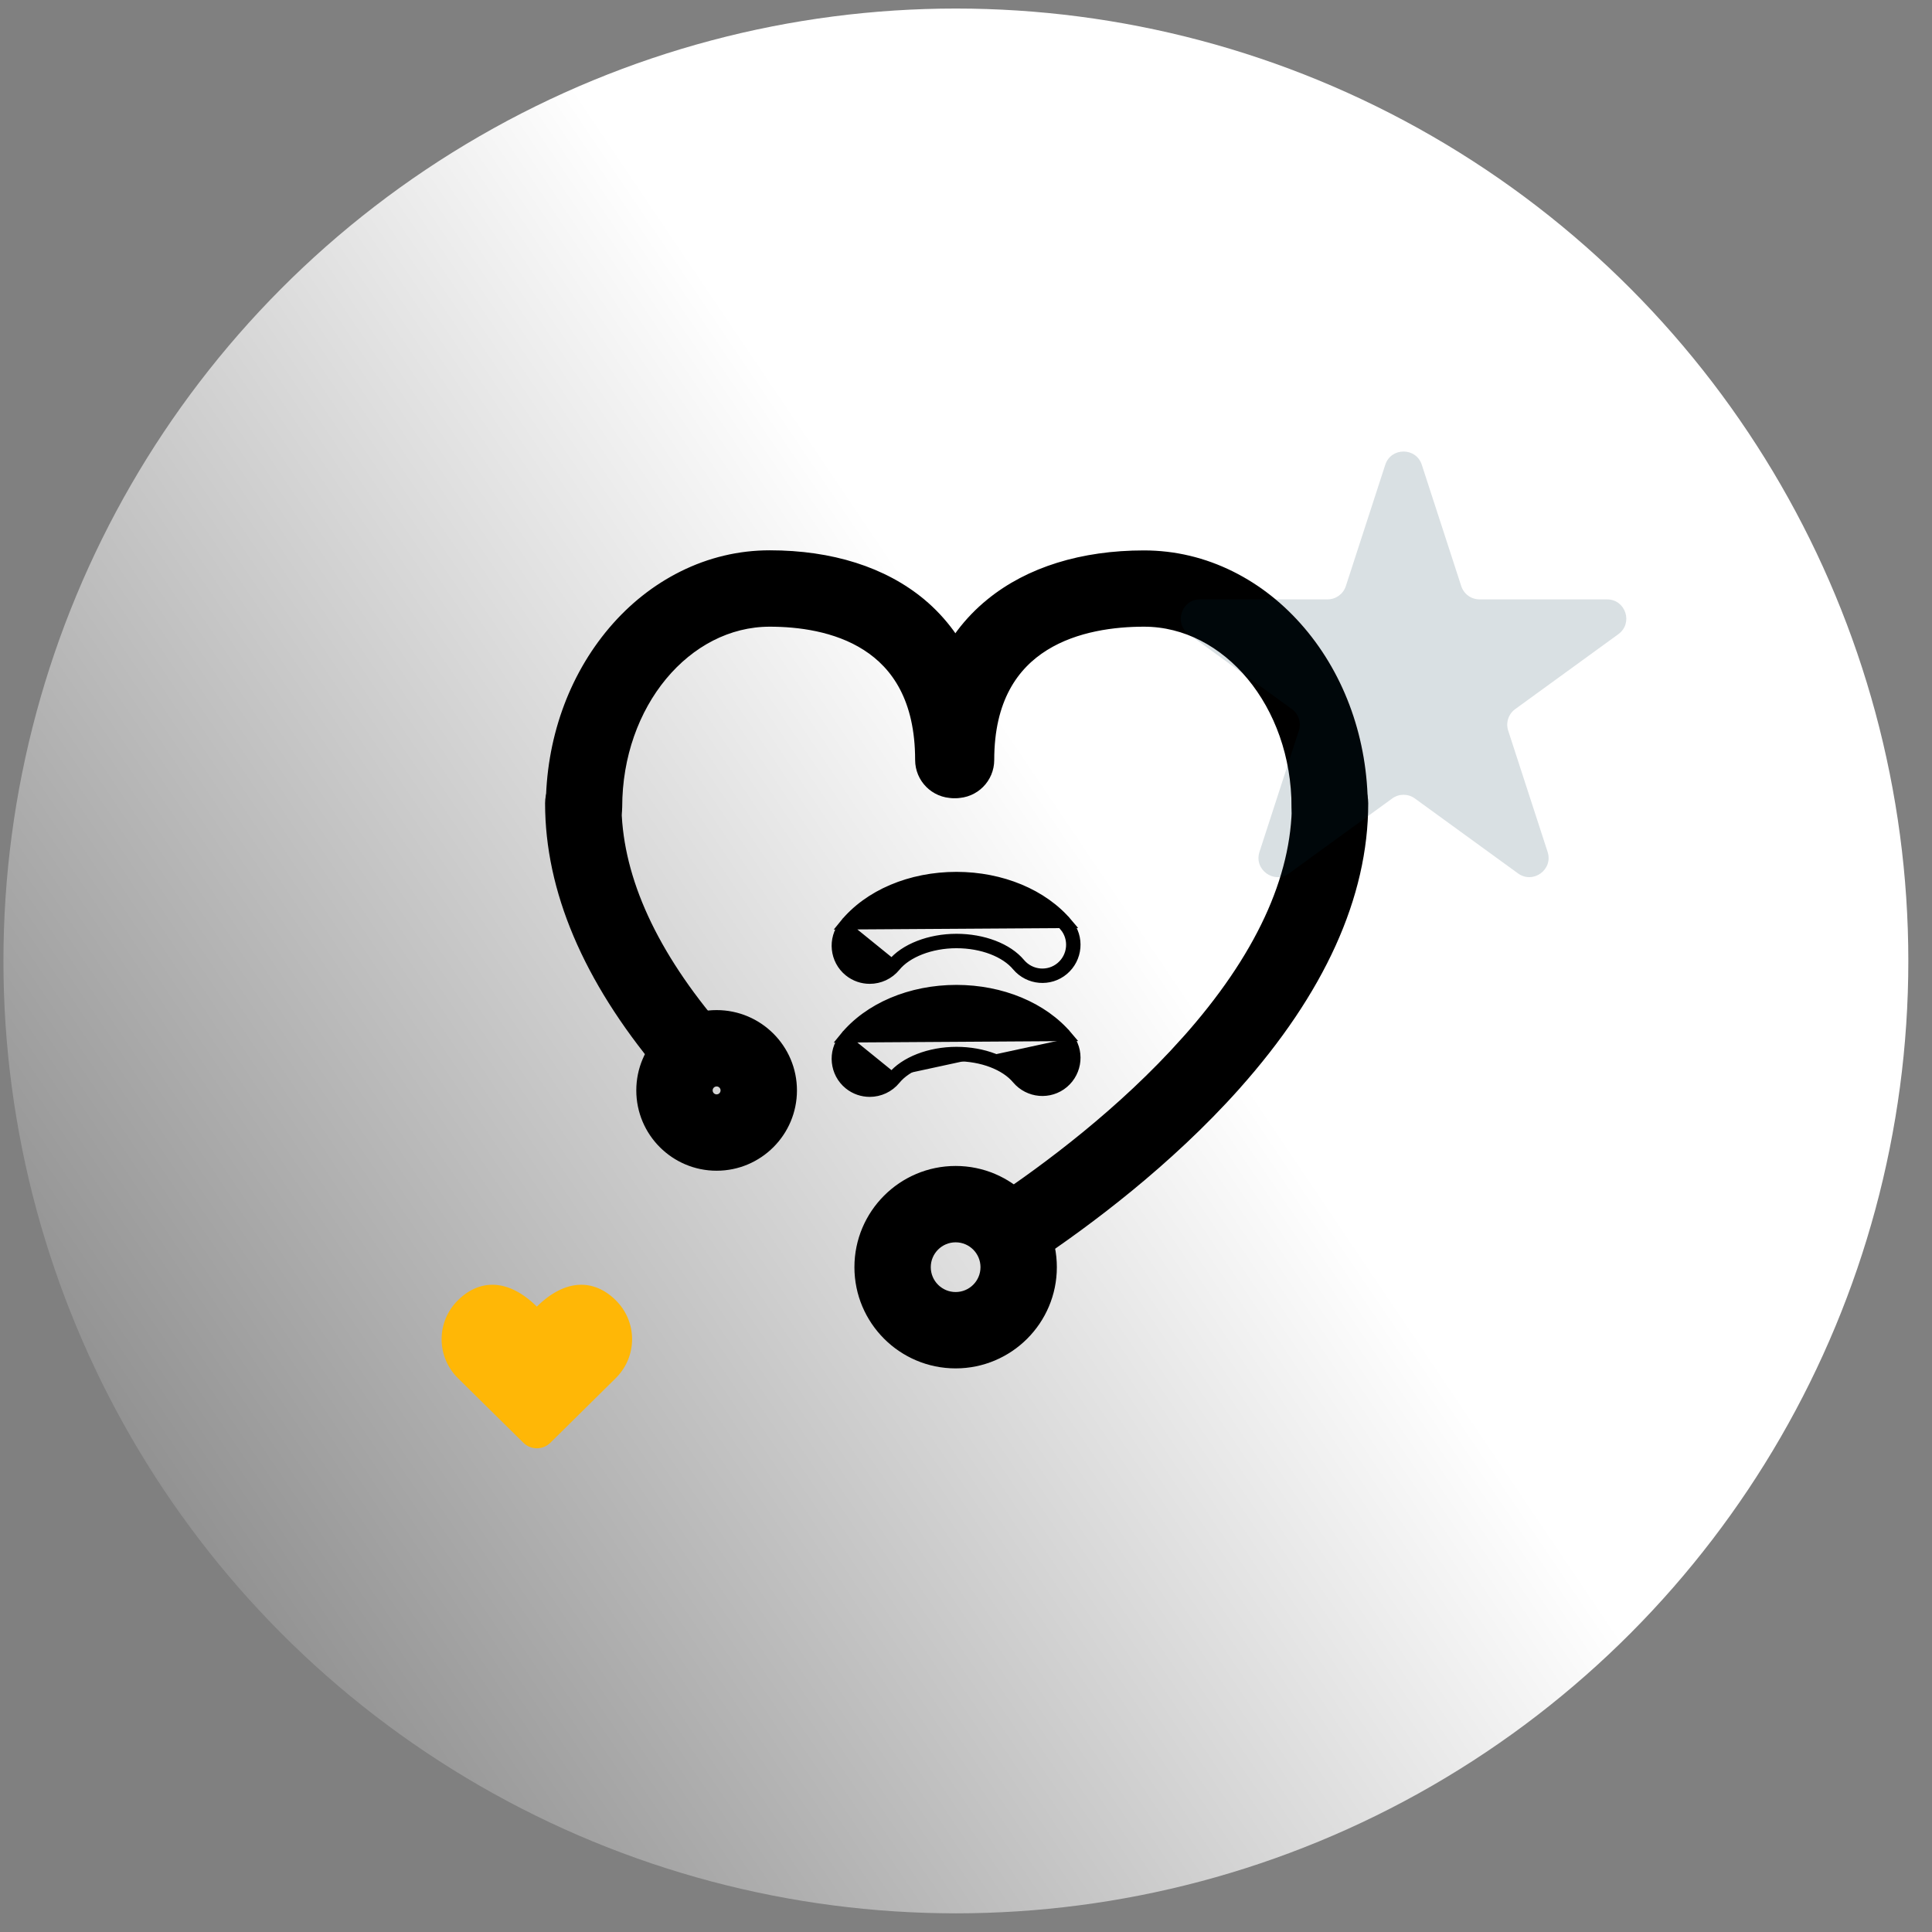 <svg width="71" height="71" viewBox="0 0 71 71" fill="none" xmlns="http://www.w3.org/2000/svg">
<rect x="0" y="0" width="71" height="71" fill="#808080" stroke="none"/>
<ellipse cx="35.128" cy="35.314" rx="35.002" ry="35" fill="url(#paint0_linear_4330_4799)"/>
<path d="M22.525 23.186L22.525 23.186C21.046 24.93 20.235 27.229 20.235 29.663C20.235 30.341 20.784 30.889 21.462 30.889C22.14 30.889 22.689 30.341 22.689 29.663C22.689 25.875 25.229 22.854 28.288 22.854C29.339 22.854 30.723 23.023 31.839 23.738C32.942 24.444 33.807 25.698 33.807 27.927C33.807 28.605 34.356 29.154 35.034 29.154C35.712 29.154 36.261 28.605 36.261 27.927C36.261 26.694 36.054 25.57 35.64 24.593C35.239 23.639 34.638 22.826 33.865 22.174L33.864 22.174C32.473 21.009 30.543 20.4 28.288 20.4C27.177 20.4 26.097 20.656 25.085 21.16C24.121 21.641 23.259 22.322 22.525 23.186Z" fill="black" stroke="black" stroke-width="0.353"/>
<path d="M50.09 29.667C50.09 27.233 49.28 24.93 47.8 23.19L47.8 23.19C47.064 22.326 46.205 21.645 45.241 21.164C44.229 20.66 43.152 20.404 42.038 20.404C39.777 20.404 37.821 21.006 36.401 22.163C34.764 23.492 33.907 25.492 33.907 27.927C33.907 28.606 34.456 29.154 35.134 29.154C35.813 29.154 36.361 28.606 36.361 27.927C36.361 25.701 37.25 24.447 38.386 23.74C39.535 23.024 40.96 22.854 42.042 22.854C45.097 22.854 47.64 25.876 47.64 29.663C47.64 30.342 48.189 30.89 48.867 30.89C49.541 30.89 50.094 30.343 50.09 29.667ZM50.09 29.667H49.914M50.09 29.667C50.09 29.666 50.09 29.666 50.09 29.666L49.914 29.667M49.914 29.667C49.914 27.271 49.116 25.011 47.666 23.304L49.914 29.667ZM26.194 37.639L26.193 37.638C23.837 34.816 22.661 32.085 22.661 29.519C22.661 28.841 22.113 28.292 21.434 28.292C20.756 28.292 20.208 28.841 20.208 29.519C20.208 32.7 21.596 35.961 24.308 39.21C24.55 39.502 24.899 39.651 25.251 39.651C25.531 39.651 25.807 39.555 26.035 39.368L26.037 39.367C26.558 38.93 26.627 38.16 26.194 37.639Z" fill="black" stroke="black" stroke-width="0.353"/>
<path d="M43.579 38.261L43.578 38.261C41.26 40.861 38.477 42.935 36.551 44.22C35.987 44.596 35.834 45.358 36.21 45.922C36.447 46.278 36.838 46.47 37.233 46.47C37.466 46.47 37.704 46.405 37.915 46.263C39.956 44.903 42.916 42.692 45.411 39.898L45.411 39.897C48.513 36.419 50.105 32.927 50.105 29.519C50.105 28.841 49.557 28.293 48.879 28.293C48.2 28.293 47.652 28.841 47.652 29.519C47.652 32.278 46.296 35.221 43.579 38.261ZM23.56 40.072C23.56 41.603 24.804 42.847 26.335 42.847C27.867 42.847 29.111 41.603 29.111 40.072C29.111 38.54 27.867 37.297 26.335 37.297C24.804 37.297 23.56 38.54 23.56 40.072ZM26.013 40.072C26.013 39.894 26.157 39.75 26.335 39.75C26.513 39.75 26.657 39.894 26.657 40.072C26.657 40.25 26.513 40.394 26.335 40.394C26.157 40.394 26.013 40.25 26.013 40.072Z" fill="black" stroke="black" stroke-width="0.353"/>
<path d="M32.78 39.569C33.236 39.008 34.165 38.647 35.149 38.647C36.133 38.647 37.035 38.992 37.501 39.55C37.876 39.993 38.538 40.052 38.981 39.678C39.424 39.304 39.483 38.641 39.109 38.198M32.78 39.569L31.012 38.136C30.587 38.661 30.667 39.435 31.192 39.861C31.419 40.045 31.692 40.133 31.963 40.133C32.323 40.133 32.675 39.976 32.917 39.681L32.917 39.681C33.328 39.175 34.197 38.824 35.149 38.824C36.101 38.824 36.944 39.158 37.366 39.663L37.367 39.664C37.803 40.18 38.577 40.25 39.095 39.813C39.612 39.376 39.682 38.602 39.244 38.084L39.109 38.198M32.78 39.569C32.573 39.822 32.271 39.956 31.963 39.956C31.73 39.956 31.497 39.881 31.303 39.724L32.78 39.569ZM39.109 38.198L39.244 38.084M39.109 38.198C38.24 37.164 36.76 36.547 35.149 36.547L39.244 38.084M39.244 38.084C38.334 37.003 36.801 36.371 35.149 36.371C33.467 36.371 31.915 37.02 31.012 38.136L39.244 38.084ZM39.109 34.044C39.483 34.487 39.424 35.15 38.981 35.524C38.538 35.898 37.876 35.839 37.501 35.396C37.035 34.838 36.133 34.493 35.149 34.493C34.165 34.493 33.236 34.854 32.78 35.415L31.012 33.982C30.587 34.507 30.667 35.281 31.192 35.707C31.419 35.891 31.692 35.979 31.963 35.979C32.323 35.979 32.675 35.822 32.917 35.527L32.917 35.527C33.328 35.02 34.197 34.67 35.149 34.67C36.101 34.67 36.944 35.004 37.366 35.509L37.367 35.51C37.803 36.026 38.577 36.096 39.095 35.659C39.612 35.222 39.682 34.448 39.244 33.93L39.109 34.044ZM39.109 34.044L39.244 33.93M39.109 34.044C38.24 33.01 36.76 32.393 35.149 32.393L39.244 33.93M39.244 33.93C38.334 32.849 36.801 32.217 35.149 32.217C33.467 32.217 31.915 32.865 31.012 33.982L39.244 33.93ZM31.576 46.568C31.576 48.523 33.165 50.111 35.119 50.111C37.074 50.111 38.662 48.523 38.662 46.568C38.662 44.614 37.074 43.025 35.119 43.025C33.165 43.025 31.576 44.614 31.576 46.568ZM34.029 46.568C34.029 45.967 34.518 45.478 35.119 45.478C35.721 45.478 36.209 45.967 36.209 46.568C36.209 47.17 35.721 47.658 35.119 47.658C34.518 47.658 34.029 47.17 34.029 46.568Z" fill="black" stroke="black" stroke-width="0.353"/>
<path opacity="0.15" d="M50.907 17.082C51.119 16.431 52.04 16.431 52.251 17.082L53.7 21.539C53.794 21.83 54.065 22.027 54.371 22.027H59.058C59.743 22.027 60.027 22.903 59.474 23.305L55.682 26.06C55.434 26.24 55.331 26.559 55.425 26.85L56.874 31.307C57.085 31.958 56.34 32.499 55.786 32.097L51.995 29.343C51.747 29.163 51.412 29.163 51.164 29.343L47.372 32.097C46.818 32.499 46.073 31.958 46.285 31.307L47.733 26.85C47.828 26.559 47.724 26.24 47.477 26.06L43.685 23.305C43.131 22.903 43.416 22.027 44.1 22.027H48.787C49.093 22.027 49.364 21.83 49.459 21.539L50.907 17.082Z" fill="#013047"/>
<path d="M22.628 50.647C23.429 49.856 23.429 48.574 22.628 47.783C21.828 46.992 20.773 46.986 19.729 48.017C18.684 46.986 17.63 46.992 16.829 47.783C16.029 48.574 16.029 49.856 16.829 50.647L19.233 53.02C19.508 53.292 19.951 53.292 20.226 53.02L22.628 50.647Z" fill="#FFB706"/>
<defs>
<linearGradient id="paint0_linear_4330_4799" x1="40.379" y1="31.464" x2="0.128" y2="58.649" gradientUnits="userSpaceOnUse">
<stop stop-color="white"/>
<stop offset="1" stop-color="white" stop-opacity="0"/>
</linearGradient>
</defs>
</svg>

